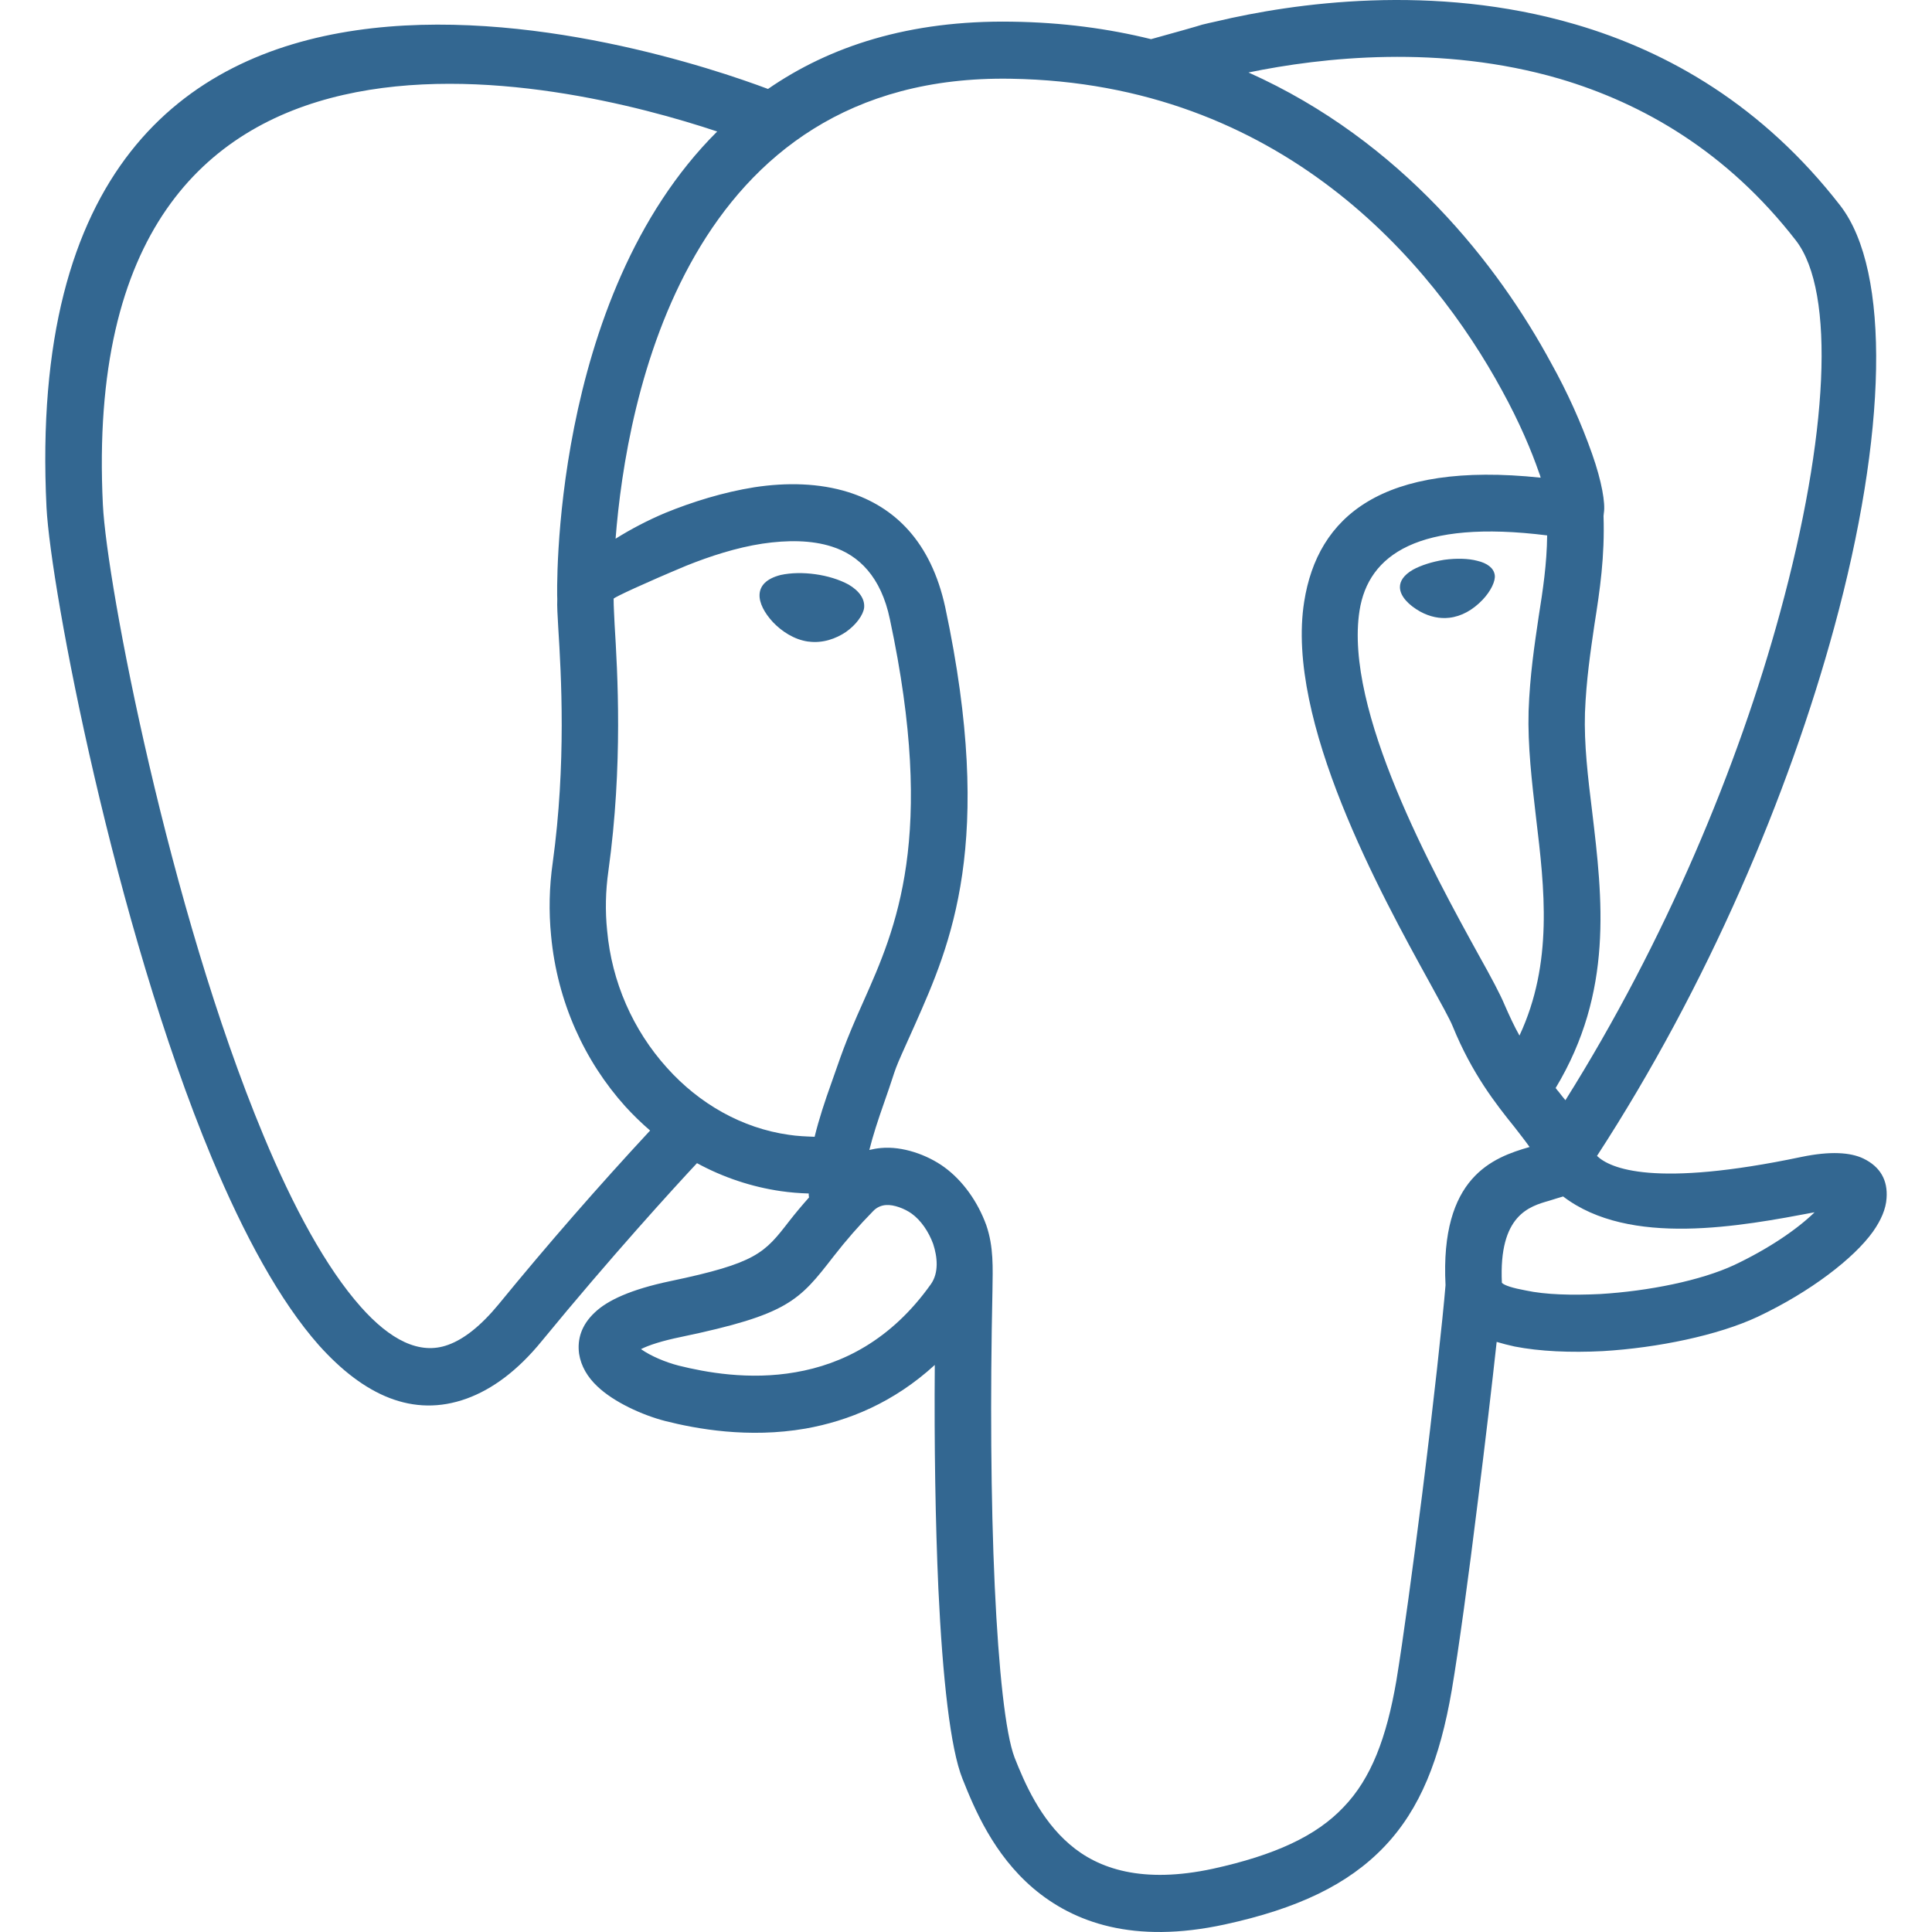 <svg width="128" height="128" viewBox="0 0 128 128" fill="none" xmlns="http://www.w3.org/2000/svg">
<path fill-rule="evenodd" clip-rule="evenodd" d="M95.77 85.145C95.404 77.981 98.9 76.692 101.339 75.992C101.079 75.621 100.734 75.184 100.346 74.681C99.095 73.131 97.518 71.12 96.246 67.997C96.052 67.516 95.469 66.468 94.714 65.092C91.499 59.259 85.154 47.747 86.406 39.861C87.291 34.248 91.521 30.534 102.073 31.648C102.052 31.539 102.008 31.429 101.966 31.32C101.469 29.878 100.671 27.978 99.506 25.859C94.886 17.362 84.851 5.502 66.982 5.217C45.424 4.846 41.496 26.559 40.784 35.69C41.832 35.035 42.929 34.465 44.065 33.986C45.877 33.244 47.927 32.61 49.977 32.282C52.114 31.955 54.272 31.999 56.215 32.609C59.257 33.571 61.674 35.865 62.624 40.233C65.947 55.852 62.969 62.58 60.637 67.844C58.931 71.645 59.64 70.024 58.569 73.072C58.178 74.183 57.835 75.229 57.596 76.188C57.851 76.125 58.111 76.081 58.373 76.058C59.776 75.927 61.415 76.495 62.559 77.325C63.789 78.22 64.781 79.618 65.343 81.169C65.839 82.611 65.774 83.988 65.753 85.495C65.602 92.507 65.645 99.431 65.903 105.067C66.163 110.681 66.616 114.875 67.22 116.448C67.867 118.086 68.903 120.511 70.867 122.193C72.766 123.831 75.701 124.814 80.362 123.809C84.441 122.913 87.203 121.648 89.016 119.725C90.851 117.824 91.865 115.115 92.512 111.358C92.965 108.605 93.613 103.8 94.218 99.038C94.951 93.228 95.598 87.265 95.77 85.145ZM45.121 88.576C52.22 87.09 52.934 86.195 55.221 83.246C56.041 82.19 56.92 81.184 57.854 80.232C58.076 79.999 58.377 79.858 58.696 79.838C59.213 79.794 59.947 80.078 60.401 80.406C61.005 80.843 61.523 81.586 61.825 82.416C62.105 83.268 62.214 84.317 61.673 85.081C59.019 88.817 55.76 90.389 52.717 90.913C49.632 91.459 46.719 90.913 44.969 90.477C44.107 90.257 43.114 89.842 42.467 89.383C42.984 89.121 43.849 88.837 45.121 88.576ZM43.071 74.901C42.493 74.403 41.945 73.87 41.43 73.306C38.734 70.313 36.921 66.381 36.511 61.991C36.353 60.383 36.389 58.762 36.618 57.163C37.525 50.588 37.18 44.667 36.986 41.588C36.942 40.78 36.899 40.167 36.921 39.688C36.899 39.535 36.404 19.766 47.516 8.712C37.483 5.37 5.046 -2.647 6.816 33.44C7.076 38.704 11.197 60.221 17.456 75.228C19.418 79.947 21.599 83.988 23.908 86.587C25.828 88.749 27.792 89.799 29.691 89.099C30.727 88.727 31.849 87.854 33.037 86.412C36.263 82.47 39.609 78.632 43.071 74.901ZM82.715 4.802C92.879 9.346 99.267 17.581 102.763 24.048C103.838 25.975 104.748 27.992 105.483 30.077C106.13 31.911 106.367 33.353 106.259 33.986C106.259 34.052 106.238 34.118 106.238 34.183C106.325 36.87 106.001 39.076 105.634 41.392C105.374 43.183 105.094 45.04 105.008 47.224C104.943 49.3 105.202 51.484 105.483 53.756C106.173 59.545 106.907 65.705 103.066 72.083C103.131 72.171 103.196 72.259 103.26 72.324C103.411 72.52 103.562 72.717 103.713 72.892C110.338 62.341 115.172 50.741 117.934 40.584C121.128 28.898 121.624 19.373 118.992 15.944C114.438 10.067 108.871 6.857 103.324 5.218C95.447 2.923 87.592 3.797 82.715 4.802ZM40.654 39.666C40.654 40.233 40.699 40.801 40.719 41.369C40.913 44.537 41.281 50.676 40.31 57.687C40.116 59.042 40.093 60.374 40.223 61.641C40.527 65.035 41.922 68.235 44.194 70.75C46.33 73.131 49.157 74.746 52.265 75.184C52.827 75.272 53.409 75.293 53.971 75.315C54.252 74.159 54.647 72.961 55.097 71.708C55.717 69.981 55.888 69.281 57.229 66.294C59.345 61.531 62.041 55.459 58.956 41.019C58.373 38.223 56.905 36.781 55.114 36.214C53.755 35.776 52.159 35.776 50.518 36.017C48.792 36.28 47.044 36.847 45.468 37.48C42.746 38.617 40.675 39.578 40.654 39.666ZM51.725 38.093C53.101 37.794 54.974 38.051 56.215 38.726C56.926 39.141 57.314 39.688 57.249 40.277C57.186 40.736 56.732 41.391 56.042 41.872C55.395 42.309 54.509 42.637 53.56 42.505H53.538C52.61 42.374 51.79 41.828 51.207 41.217C50.644 40.605 50.292 39.946 50.323 39.378C50.354 38.81 50.764 38.336 51.725 38.093ZM102.503 35.472C93.958 34.401 90.656 36.76 90.073 40.452C89.037 47.049 94.951 57.797 97.971 63.279C98.791 64.743 99.396 65.879 99.676 66.556C100 67.299 100.324 67.998 100.669 68.609C102.912 63.804 102.33 58.867 101.769 54.192C101.488 51.768 101.209 49.408 101.273 47.114C101.359 44.733 101.662 42.745 101.942 40.845C102.223 39.076 102.482 37.372 102.503 35.472ZM103.561 79.269C103.281 79.357 102.956 79.444 102.633 79.553C101.339 79.925 99.288 80.492 99.504 84.992C99.677 85.167 100.238 85.341 101.079 85.495C102.396 85.779 104.144 85.823 106 85.734C109.237 85.539 112.689 84.839 114.892 83.813C117.158 82.742 119.056 81.454 120.221 80.317C115.359 81.234 107.972 82.64 103.561 79.269ZM99.03 38.093C99.095 38.486 98.771 39.163 98.232 39.731C97.579 40.419 96.82 40.838 96.017 40.929C95.392 41 94.74 40.872 94.088 40.517C93.321 40.086 92.759 39.5 92.749 38.911C92.742 38.508 92.993 38.103 93.614 37.743C94.133 37.459 94.866 37.218 95.686 37.087C96.506 36.978 97.284 37 97.866 37.153C98.533 37.307 98.964 37.634 99.03 38.093ZM105.805 76.582C106.668 77.413 109.582 78.702 119.358 76.648C121.257 76.255 122.595 76.343 123.458 76.758C124.58 77.303 125.077 78.199 124.99 79.378C124.947 80.099 124.624 80.841 124.084 81.607C122.832 83.355 119.962 85.583 116.445 87.243C113.833 88.466 109.841 89.297 106.193 89.515C104.057 89.624 102.007 89.536 100.345 89.209C99.935 89.121 99.525 89.013 99.158 88.904C98.857 91.677 98.402 95.565 97.907 99.498C97.302 104.435 96.633 109.328 96.18 111.993C95.403 116.514 94.109 119.835 91.713 122.347C89.317 124.858 85.972 126.453 81.139 127.502C75.096 128.813 71.125 127.371 68.45 125.099C65.817 122.849 64.565 119.855 63.766 117.846C62.968 115.859 62.449 111.206 62.169 105.242C61.976 100.895 61.889 95.762 61.932 90.431C59.212 92.921 56.214 94.144 53.364 94.648C49.589 95.302 46.136 94.669 44.065 94.144C42.553 93.751 40.675 92.899 39.575 91.85C38.927 91.238 38.496 90.519 38.366 89.689C38.237 88.727 38.517 87.788 39.402 86.958C40.244 86.149 41.798 85.429 44.386 84.883C50.127 83.682 50.645 83.026 52.285 80.907C52.706 80.368 53.145 79.844 53.601 79.334C53.58 79.246 53.58 79.16 53.58 79.072C52.967 79.055 52.354 79.004 51.746 78.918C49.797 78.636 47.911 78.007 46.177 77.062C44.624 78.723 40.459 83.288 35.904 88.836C34.288 90.824 32.603 92.048 30.921 92.659C27.36 93.948 24.1 92.441 21.123 89.121C18.534 86.193 16.16 81.802 14.023 76.691C7.592 61.269 3.363 39.053 3.081 33.614C0.881 -11.123 44.02 3.316 50.882 5.893C54.961 3.075 60.228 1.328 67.046 1.437C70.348 1.48 73.434 1.895 76.261 2.594C77.621 2.223 79.541 1.677 79.65 1.633C79.909 1.567 80.21 1.502 80.6 1.415C85.671 0.213 94.951 -1.141 104.36 1.611C110.574 3.424 116.811 7.029 121.926 13.625C125.293 17.994 125.012 28.786 121.516 41.586C118.517 52.597 113.164 65.267 105.805 76.582Z" fill="#336791"/>
</svg>
